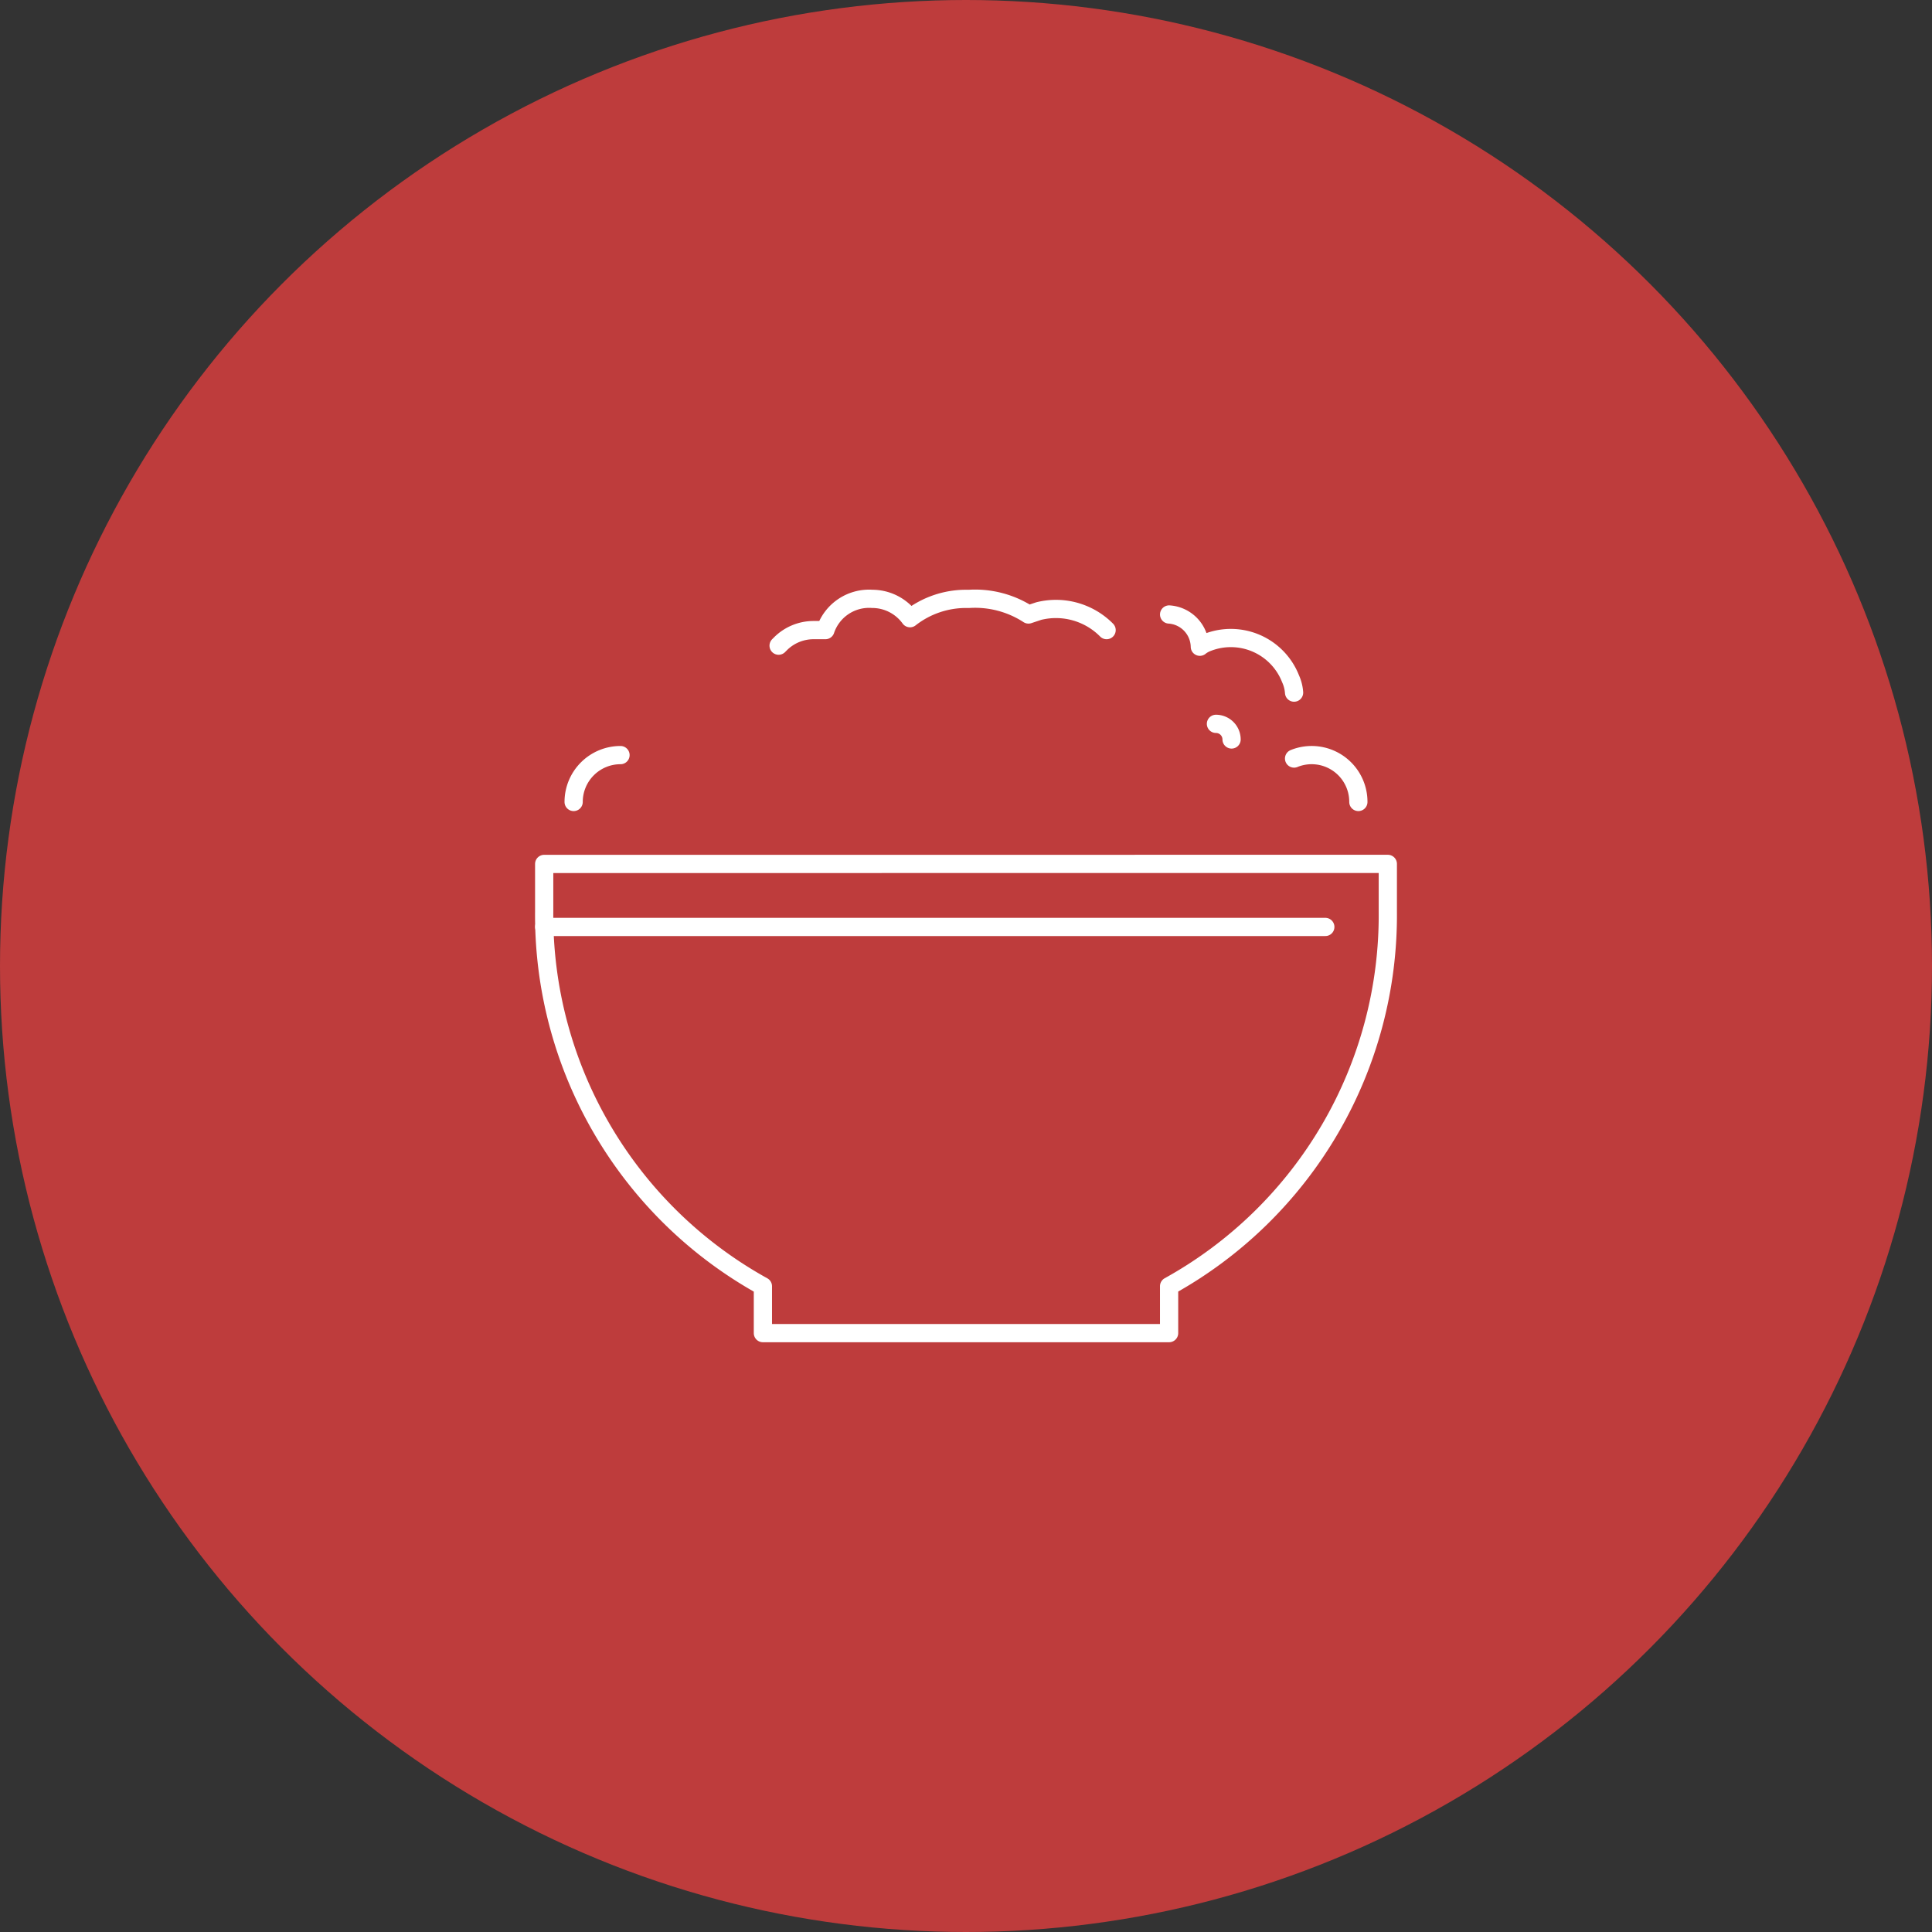 <svg xmlns="http://www.w3.org/2000/svg" xmlns:xlink="http://www.w3.org/1999/xlink" width="106" height="106" viewBox="0 0 106 106">
  <rect x="0" y="0" width="106" height="106" fill="#333333" stroke="none"/>
  <defs>
    <clipPath id="clip-path">
      <rect id="Rectangle_287" data-name="Rectangle 287" width="48" height="42" fill="none" stroke="#fff" stroke-width="1"/>
    </clipPath>
  </defs>
  <g id="Group_326" data-name="Group 326" transform="translate(-907 -265)">
    <circle id="Ellipse_17" data-name="Ellipse 17" cx="53" cy="53" r="53" transform="translate(907 265)" fill="#be3c3c"/>
    <g id="Group_353" data-name="Group 353" transform="translate(936 297)">
      <g id="Group_352" data-name="Group 352" clip-path="url(#clip-path)">
        <path id="Path_21272" data-name="Path 21272" d="M50.286,71.856v2.6a23.264,23.264,0,0,1-12,20.571V97.6H16V95.03A23.264,23.264,0,0,1,4,74.458v-2.6Z" transform="translate(-3.143 -56.458)" fill="none" stroke="#fff" stroke-linecap="round" stroke-linejoin="round" stroke-width="1"/>
        <line id="Line_191" data-name="Line 191" x2="42.857" transform="translate(0.857 18.857)" fill="none" stroke="#fff" stroke-linecap="round" stroke-linejoin="round" stroke-width="1"/>
        <path id="Path_21273" data-name="Path 21273" d="M170.856,12.286a2.219,2.219,0,0,0-.194-.761,3.519,3.519,0,0,0-4.585-1.981,1.507,1.507,0,0,0-.391.225A1.806,1.806,0,0,0,164,8" transform="translate(-128.856 -6.286)" fill="none" stroke="#fff" stroke-linecap="round" stroke-linejoin="round" stroke-width="1"/>
        <path id="Path_21274" data-name="Path 21274" d="M82,5.714A3.911,3.911,0,0,0,78.275,4.67l-.561.187A5.383,5.383,0,0,0,74.464,4h-.178a4.98,4.98,0,0,0-3.072,1.06A2.562,2.562,0,0,0,69.143,4a2.528,2.528,0,0,0-2.571,1.714h-.649a2.571,2.571,0,0,0-1.818.753l-.1.1" transform="translate(-50.286 -3.143)" fill="none" stroke="#fff" stroke-linecap="round" stroke-linejoin="round" stroke-width="1"/>
        <path id="Path_21275" data-name="Path 21275" d="M196,44.188a2.563,2.563,0,0,1,3.527,2.383" transform="translate(-154 -34.571)" fill="none" stroke="#fff" stroke-linecap="round" stroke-linejoin="round" stroke-width="1"/>
        <path id="Path_21276" data-name="Path 21276" d="M14.11,44a2.572,2.572,0,0,0-2.571,2.571" transform="translate(-9.066 -34.571)" fill="none" stroke="#fff" stroke-linecap="round" stroke-linejoin="round" stroke-width="1"/>
        <path id="Path_21277" data-name="Path 21277" d="M176,36a.858.858,0,0,1,.857.857" transform="translate(-138.286 -28.286)" fill="none" stroke="#fff" stroke-linecap="round" stroke-linejoin="round" stroke-width="1"/>
      </g>
    </g>
  </g>
</svg>

